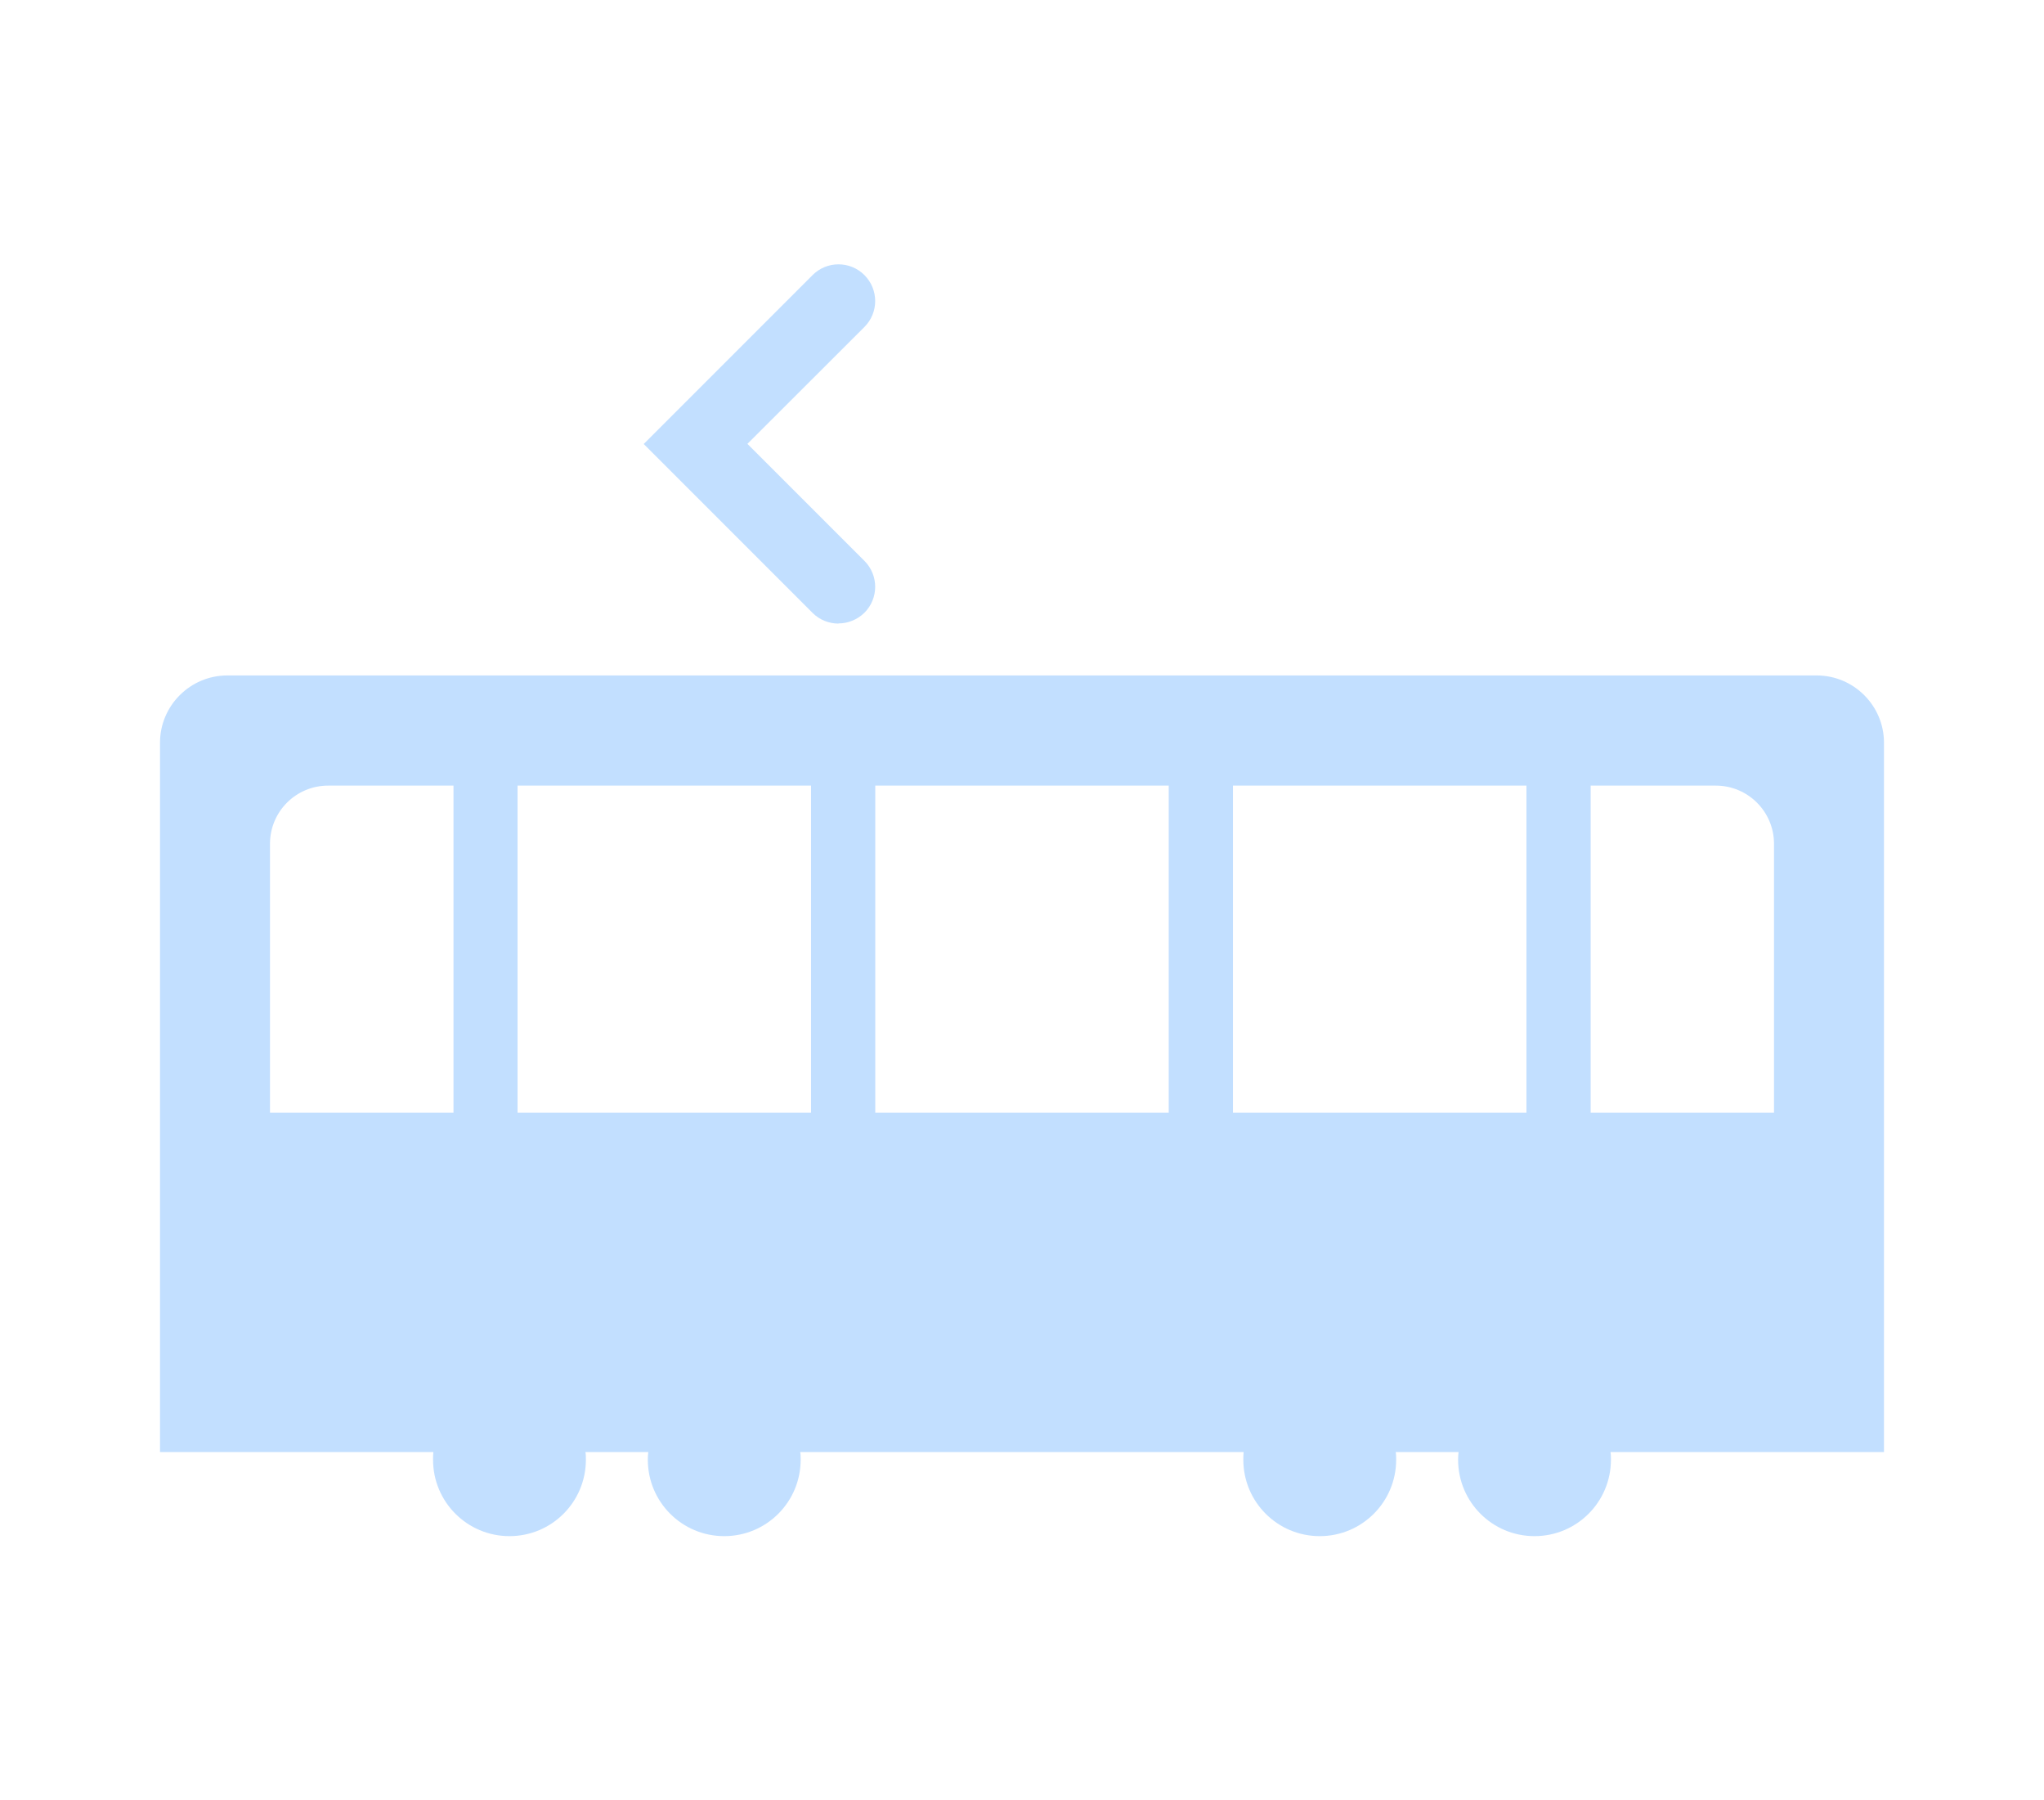 <?xml version="1.0" encoding="UTF-8"?>
<svg id="_レイヤー_1" data-name="レイヤー 1" xmlns="http://www.w3.org/2000/svg" width="134" height="118" viewBox="0 0 134 118">
  <defs>
    <style>
      .cls-1 {
        fill: #c2dfff;
      }
    </style>
  </defs>
  <path class="cls-1" d="m123.51,48.68c0-2.43-1.98-4.41-4.41-4.41H14.9c-2.43,0-4.41,1.98-4.41,4.41v46.45h0v.04h17.92c-.02.17-.02.33-.02.5,0,2.77,2.24,5.01,5.01,5.01s5.01-2.24,5.01-5.01c0-.17,0-.34-.03-.5h4.12c-.02.17-.03.33-.03.5,0,2.77,2.24,5.01,5.01,5.01s5.01-2.24,5.01-5.01c0-.17,0-.34-.03-.5h29.07c-.02.17-.02.33-.02.5,0,2.77,2.24,5.01,5.01,5.01s5.01-2.24,5.01-5.01c0-.17,0-.34-.03-.5h4.12c-.02.17-.03.33-.03.5,0,2.77,2.24,5.01,5.01,5.01s5.01-2.24,5.01-5.01c0-.17,0-.34-.03-.5h17.93v-46.49Zm-7.21,24.25h-12.02v-21.44h8.21c2.1,0,3.81,1.71,3.81,3.81v17.63Zm-16.23-.03v.03h-19.24v-21.44h19.24v21.41Zm-23.45-21.41v21.44h-19.24v-21.44h19.24Zm-23.45,0v21.44h-19.24v-21.44h19.24Zm-23.45,21.44h-12.02v-17.63c0-2.1,1.7-3.81,3.81-3.81h8.22v21.44Z"/>
  <path class="cls-1" d="m54.97,40.86c.61,0,1.23-.24,1.7-.7.94-.94.94-2.46,0-3.4l-7.67-7.67,7.67-7.66c.94-.94.94-2.46,0-3.4-.94-.94-2.46-.94-3.4,0l-11.07,11.07,11.07,11.07c.47.47,1.09.7,1.7.7Z"/>
</svg>